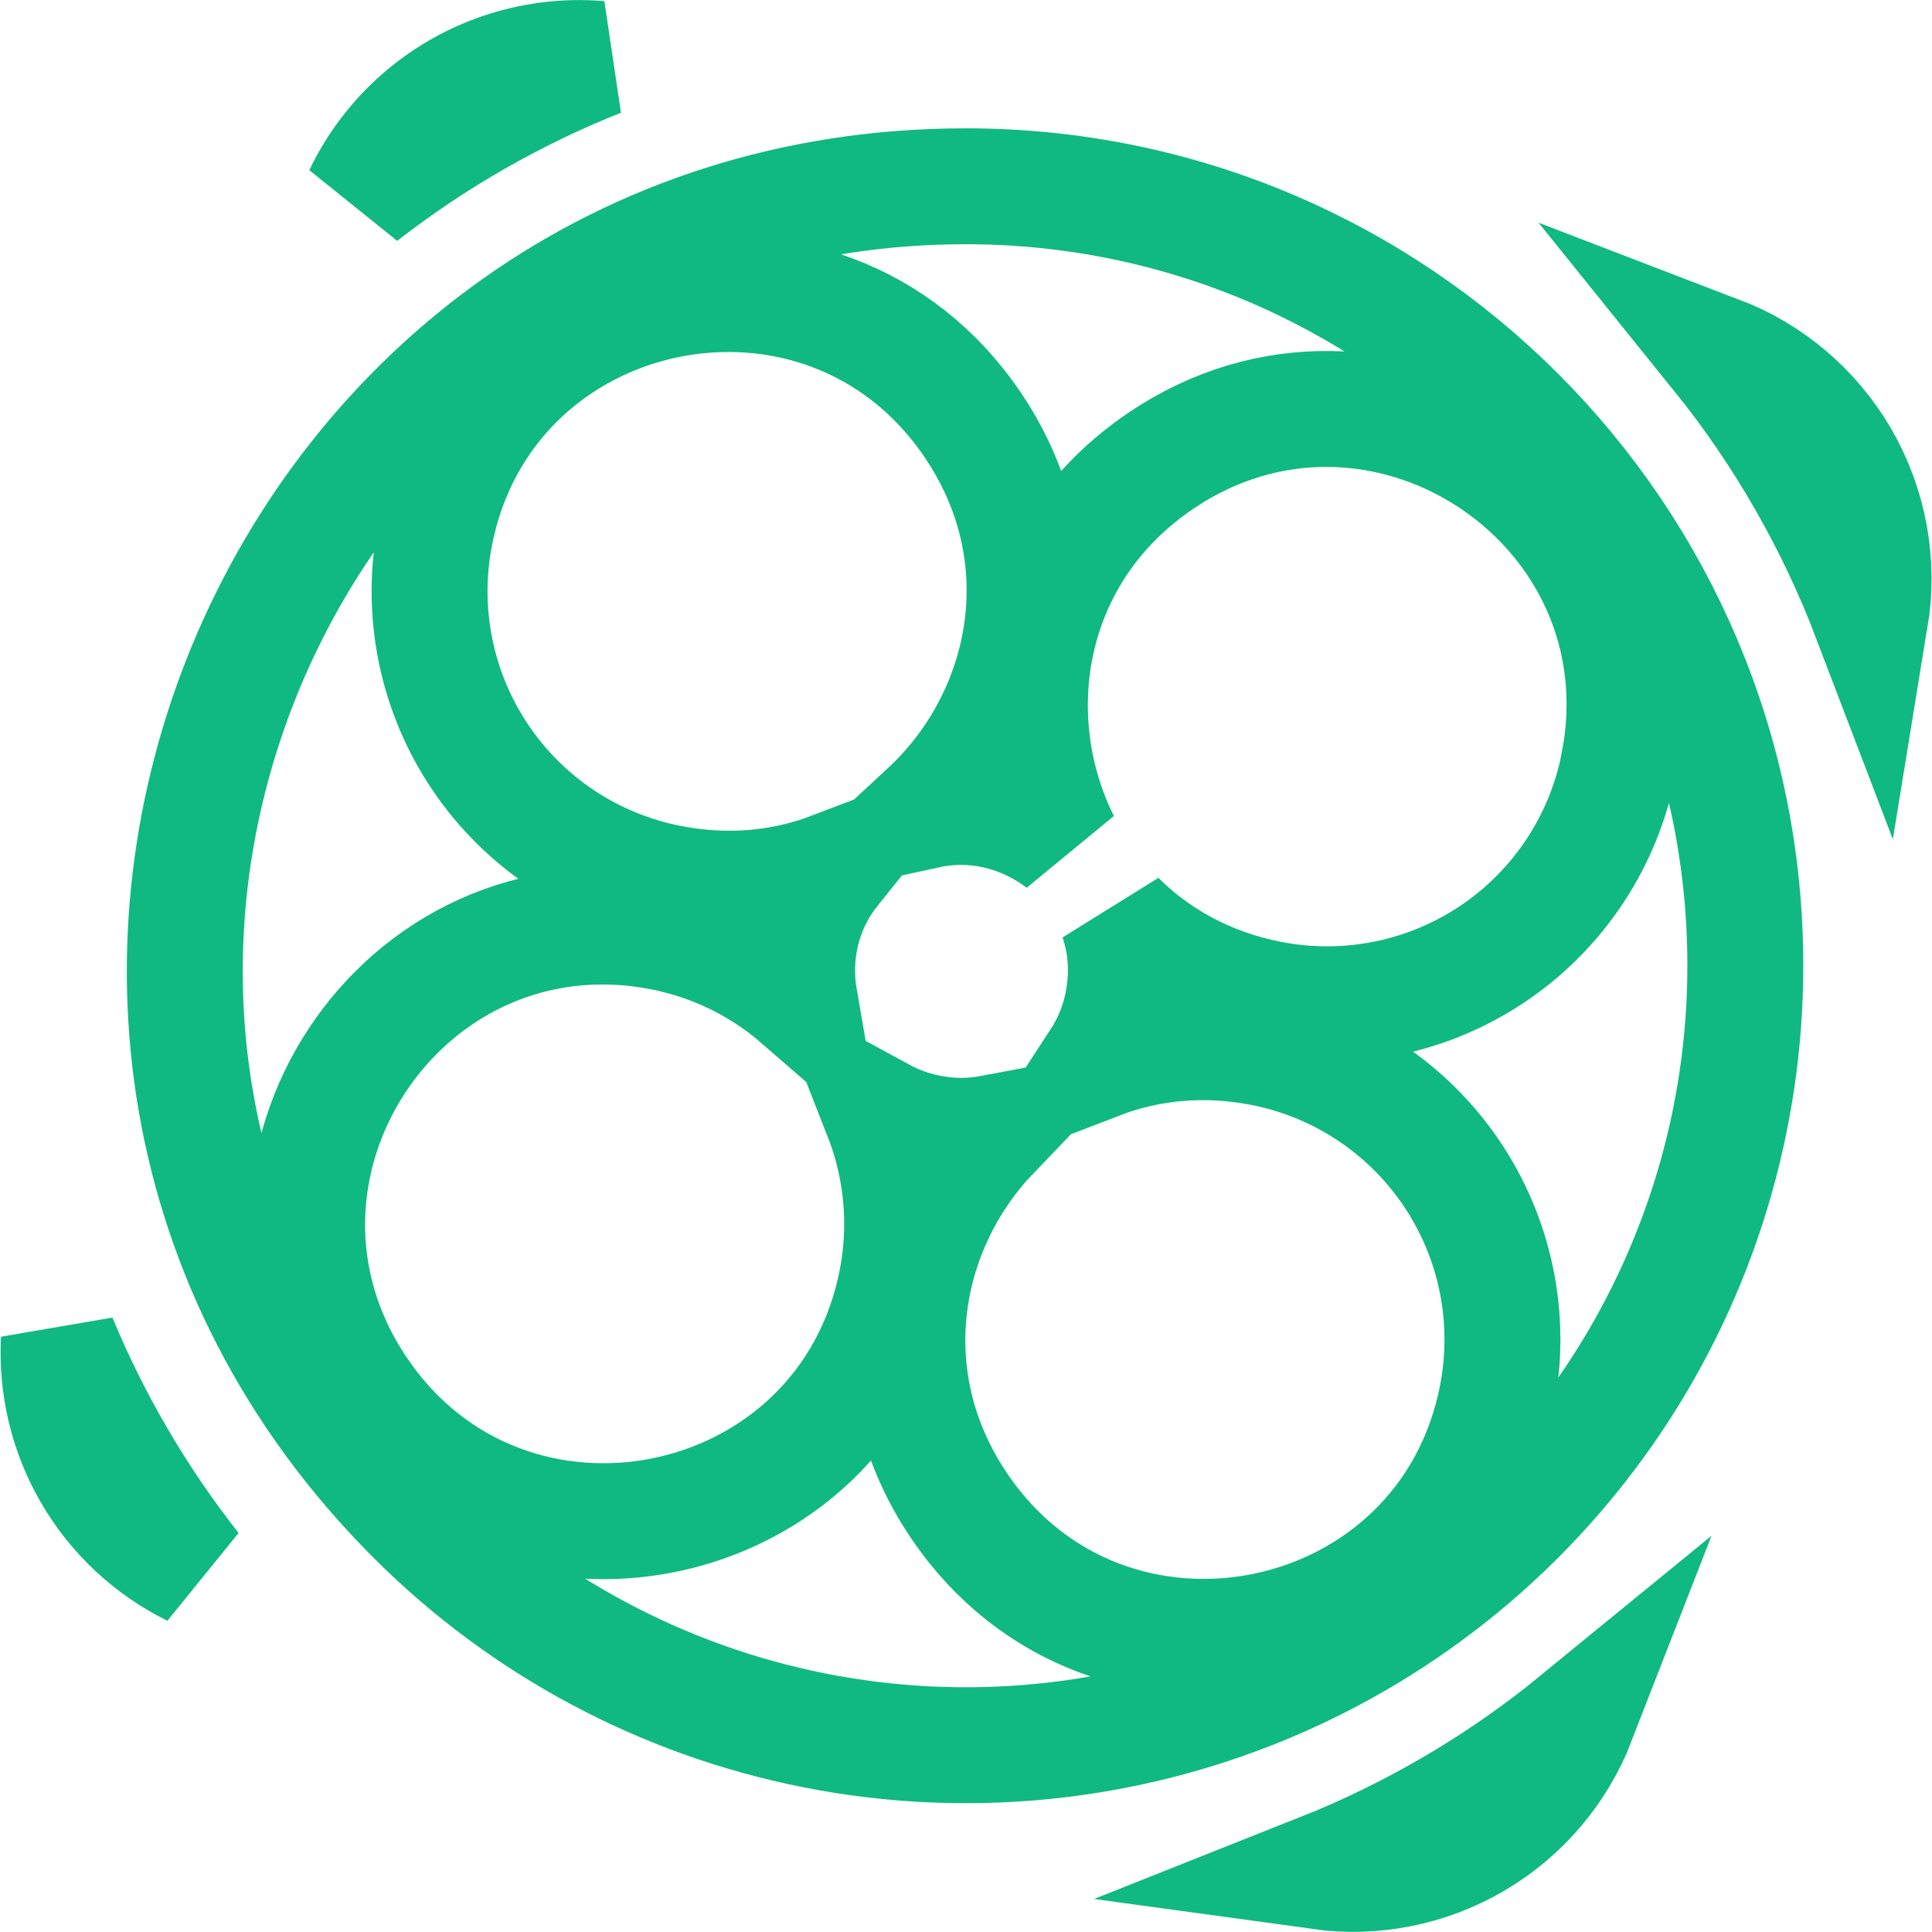 <svg width="100" height="100" viewBox="0 0 100 100" fill="none" xmlns="http://www.w3.org/2000/svg">
<path d="M81.659 89.035C80.638 91.661 78.752 93.879 76.291 95.307C73.873 96.71 71.068 97.254 68.327 96.876C73.148 94.963 77.646 92.318 81.659 89.035ZM50.003 9.642C72.284 9.65 90.338 27.711 90.338 49.988C90.338 57.968 87.971 65.769 83.537 72.404C79.103 79.039 72.801 84.21 65.428 87.263C58.056 90.316 49.943 91.115 42.117 89.557C34.29 87.999 27.101 84.156 21.459 78.512C-3.956 53.09 14.052 9.631 50.003 9.642ZM50.343 21.985C42.665 10.642 25.106 14.247 22.512 27.695C22.13 29.678 22.143 31.717 22.549 33.696C22.955 35.675 23.746 37.554 24.879 39.227C26.011 40.9 27.463 42.332 29.149 43.444C30.835 44.555 32.725 45.322 34.708 45.704V45.705C37.728 46.286 40.566 45.979 43.066 45.03C41.505 46.983 40.989 49.437 41.386 51.73C40.883 51.294 40.352 50.89 39.795 50.522C38.109 49.408 36.22 48.638 34.236 48.254H34.235C20.788 45.661 10.915 60.61 18.576 71.957C26.237 83.305 43.801 79.73 46.412 66.286C46.798 64.302 46.788 62.262 46.385 60.282C46.208 59.414 45.957 58.565 45.636 57.745C46.385 58.152 47.224 58.459 48.146 58.637H48.147C49.198 58.84 50.28 58.84 51.331 58.643C46.786 63.393 45.266 70.939 49.31 77.427L49.658 77.961C57.335 89.297 74.893 85.701 77.487 72.252C77.87 70.269 77.859 68.229 77.453 66.249C77.047 64.27 76.255 62.39 75.123 60.717C73.99 59.044 72.538 57.61 70.851 56.498C69.27 55.456 67.51 54.715 65.662 54.313L65.291 54.237C62.252 53.653 59.397 53.968 56.886 54.931C57.494 53.997 57.914 52.953 58.12 51.857V51.856C58.408 50.315 58.279 48.862 57.841 47.563C59.866 49.581 62.535 51.078 65.778 51.704C67.763 52.087 69.805 52.074 71.785 51.667C73.765 51.261 75.646 50.467 77.319 49.333C78.993 48.198 80.426 46.744 81.537 45.054C82.648 43.365 83.414 41.473 83.793 39.487L83.792 39.486C86.33 26.25 71.872 16.49 60.606 23.51L60.072 23.858C53.06 28.608 51.76 37.141 54.971 43.575C53.045 42.092 50.509 41.411 48.004 41.954C53.055 37.264 54.922 29.31 50.689 22.518L50.343 21.985ZM3.048 69.347C4.81 73.597 7.147 77.585 9.991 81.201C7.801 80.121 5.957 78.413 4.714 76.27C3.488 74.157 2.92 71.75 3.048 69.347ZM88.959 18.308C91.603 19.32 93.839 21.207 95.279 23.675C96.747 26.191 97.28 29.13 96.813 31.98C95.889 29.558 94.778 27.204 93.486 24.942C92.153 22.608 90.638 20.39 88.959 18.308ZM28.324 3.113C29.223 2.993 30.131 2.972 31.031 3.048C26.615 4.806 22.468 7.18 18.716 10.1C19.085 9.327 19.535 8.592 20.057 7.908C21.053 6.605 22.295 5.51 23.714 4.687C25.132 3.864 26.699 3.33 28.324 3.113Z" stroke="#10B981" stroke-width="6"/>
</svg>
